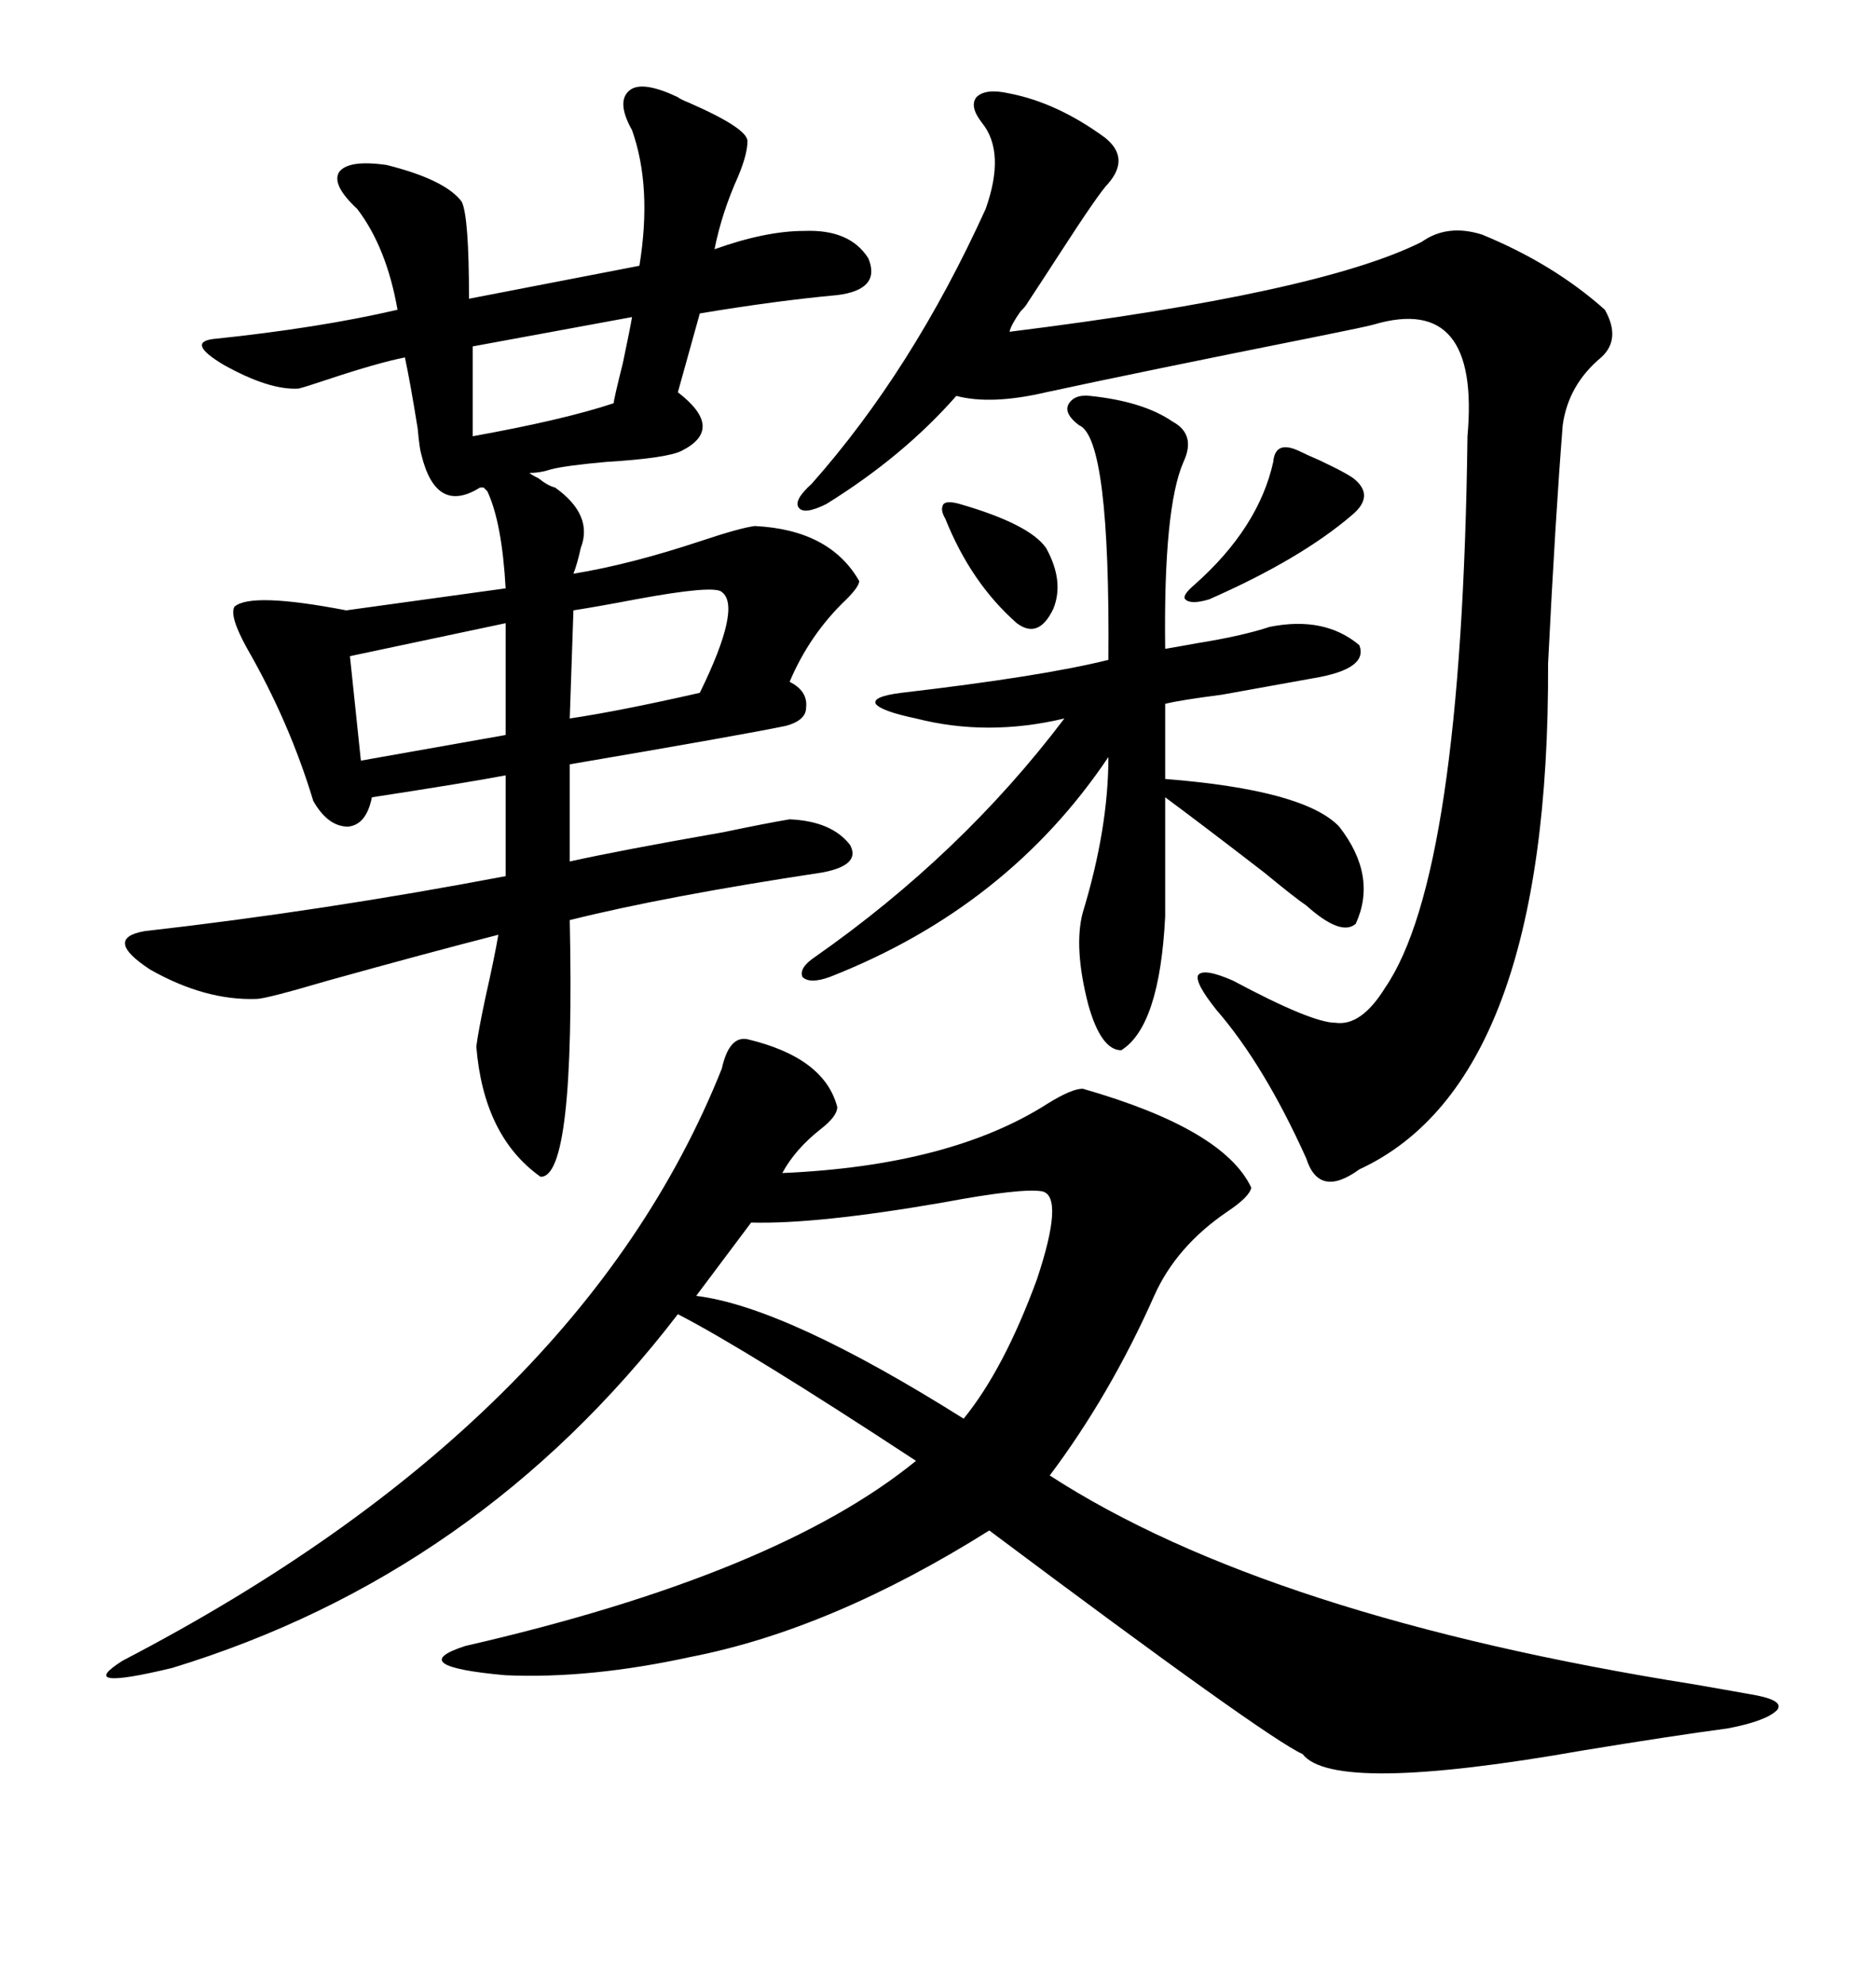 <svg xmlns="http://www.w3.org/2000/svg" xmlns:xlink="http://www.w3.org/1999/xlink" width="300" height="317.285"><path d="M133.89 176.95L133.89 176.95Q133.89 178.42 131.25 180.47L131.25 180.47Q127.15 183.69 125.10 187.50L125.10 187.50Q152.05 186.33 167.58 176.37L167.58 176.37Q171.39 174.02 173.14 174.02L173.14 174.02Q195.70 180.47 200.10 189.84L200.10 189.84Q199.80 191.31 196.29 193.65L196.29 193.65Q188.09 199.22 184.57 207.13L184.57 207.13Q177.54 222.95 167.87 235.84L167.87 235.84Q202.73 258.40 271.00 269.24L271.00 269.24Q277.73 270.41 280.96 271.00L280.96 271.00Q285.35 271.88 284.18 273.34L284.18 273.34Q282.42 275.10 276.27 276.27L276.27 276.27Q267.48 277.44 253.13 279.79L253.13 279.79Q213.28 286.82 208.30 280.37L208.30 280.37Q202.44 277.73 158.20 244.63L158.20 244.63Q133.01 260.45 110.45 264.84L110.45 264.84Q94.34 268.36 80.86 267.77L80.86 267.77Q64.45 266.31 74.41 263.09L74.41 263.09Q124.22 251.66 146.48 233.50L146.48 233.50Q119.24 215.63 108.40 210.06L108.40 210.06Q76.46 251.66 27.54 266.60L27.54 266.60Q11.72 270.41 19.63 265.43L19.63 265.43Q92.87 227.34 115.43 170.80L115.43 170.80Q116.60 165.53 119.53 166.11L119.53 166.11Q131.84 169.04 133.89 176.95ZM41.02 159.67L41.02 159.67Q32.81 159.96 24.02 154.98L24.02 154.98Q16.41 150 23.14 148.83L23.14 148.83Q51.56 145.61 80.86 140.04L80.86 140.04L80.86 132.71L80.86 123.93Q74.71 125.10 59.47 127.44L59.47 127.44Q58.59 131.84 55.66 132.13L55.66 132.13Q52.44 132.13 50.10 128.03L50.10 128.03Q46.29 115.43 39.55 103.71L39.55 103.71Q36.62 98.44 37.50 96.97L37.50 96.97Q40.14 94.63 55.37 97.56L55.37 97.56L80.86 94.04Q80.27 83.50 77.93 78.52L77.93 78.52L77.34 77.93L76.76 77.93Q69.73 82.32 67.38 72.66L67.38 72.66Q67.09 71.78 66.80 68.55L66.80 68.55Q65.63 61.23 64.75 57.13L64.75 57.13Q60.35 58.01 52.44 60.64L52.44 60.64Q48.93 61.82 47.75 62.11L47.75 62.11Q43.07 62.40 35.74 58.30L35.74 58.30Q29.88 54.79 33.98 54.20L33.98 54.20Q50.98 52.44 63.57 49.51L63.57 49.51Q61.82 39.55 57.13 33.40L57.13 33.40Q53.03 29.59 54.20 27.54L54.20 27.54Q55.66 25.49 61.82 26.37L61.82 26.37Q71.19 28.71 73.83 32.23L73.83 32.23Q75 34.57 75 47.75L75 47.75L102.25 42.48Q104.30 29.88 101.07 20.80L101.07 20.80Q98.44 16.11 100.78 14.36L100.78 14.36Q102.83 12.89 108.40 15.53L108.40 15.53Q108.69 15.82 110.16 16.41L110.16 16.41Q119.53 20.51 119.53 22.56L119.53 22.56Q119.53 24.61 118.07 28.13L118.07 28.13Q115.43 33.98 114.26 39.84L114.26 39.84Q122.46 36.91 128.61 36.91L128.61 36.91Q135.94 36.62 138.87 41.31L138.87 41.31Q140.92 46.29 133.89 47.17L133.89 47.17Q124.22 48.05 111.91 50.10L111.91 50.10L108.40 62.70Q116.02 68.55 108.98 72.07L108.98 72.07Q106.64 73.24 96.97 73.83L96.97 73.83Q90.53 74.41 88.18 75L88.18 75Q86.43 75.59 84.67 75.59L84.67 75.59Q84.96 75.88 86.13 76.46L86.13 76.46Q87.60 77.64 88.77 77.93L88.77 77.93Q94.92 82.32 92.87 87.60L92.87 87.60Q92.29 90.23 91.70 91.70L91.70 91.70Q100.78 90.23 112.21 86.43L112.21 86.43Q118.36 84.38 120.70 84.08L120.70 84.08Q132.71 84.67 137.40 92.87L137.40 92.87Q137.40 93.75 135.35 95.80L135.35 95.80Q129.49 101.37 126.27 108.98L126.27 108.98Q129.20 110.45 128.91 113.09L128.91 113.09Q128.91 115.14 125.68 116.02L125.68 116.02Q118.65 117.48 91.11 122.17L91.11 122.17L91.11 130.37L91.11 137.70Q99.02 135.94 115.72 133.01L115.72 133.01Q122.75 131.54 126.27 130.96L126.27 130.96Q133.01 131.25 135.94 135.06L135.94 135.06Q137.70 138.28 131.54 139.45L131.54 139.45Q106.35 143.26 91.11 147.07L91.11 147.07Q91.99 188.38 86.43 188.09L86.43 188.09Q77.34 181.64 76.17 167.29L76.17 167.29Q76.46 164.94 77.64 159.38L77.64 159.38Q79.10 152.93 79.69 149.41L79.69 149.41Q68.26 152.34 52.44 156.74L52.44 156.74Q42.48 159.67 41.02 159.67ZM161.43 14.94L161.43 14.94Q169.04 16.41 176.66 21.97L176.66 21.97Q180.76 25.20 177.25 29.30L177.25 29.30Q175.78 30.76 169.34 40.72L169.34 40.72Q166.11 45.70 164.36 48.34L164.36 48.34Q164.06 48.93 163.18 49.80L163.18 49.80Q161.72 51.86 161.43 53.03L161.43 53.03Q210.94 46.88 227.34 38.67L227.34 38.67Q231.45 35.74 237.01 37.50L237.01 37.50Q248.44 42.19 256.64 49.51L256.64 49.51Q259.28 54.20 256.05 57.13L256.05 57.13Q250.78 61.52 249.90 67.97L249.90 67.97Q248.73 82.62 247.56 106.05L247.56 106.05Q247.85 172.85 217.38 186.91L217.38 186.91Q210.94 191.60 208.89 185.16L208.89 185.16Q202.15 170.21 194.53 161.43L194.53 161.43Q191.02 157.03 191.60 155.86L191.60 155.86Q192.48 154.69 197.17 156.74L197.17 156.74Q209.77 163.48 213.57 163.48L213.57 163.48Q217.68 164.06 221.48 157.91L221.48 157.91Q233.79 140.04 234.67 69.73L234.67 69.73Q236.72 46.88 219.73 51.86L219.73 51.86Q218.85 52.15 210.06 53.91L210.06 53.91Q182.23 59.47 167.29 62.70L167.29 62.70Q158.50 64.75 152.93 63.28L152.93 63.28Q144.43 72.95 132.13 80.57L132.13 80.57Q128.61 82.32 127.73 81.15L127.73 81.15Q126.86 79.98 129.79 77.34L129.79 77.34Q145.90 59.18 157.62 33.40L157.62 33.40Q160.84 24.32 157.03 19.63L157.03 19.63Q154.98 16.99 156.15 15.53L156.15 15.53Q157.62 14.06 161.43 14.94ZM174.32 63.28L174.32 63.28Q182.81 64.16 187.50 67.38L187.50 67.38Q191.31 69.43 189.26 73.83L189.26 73.83Q186.04 81.15 186.33 103.71L186.33 103.71Q188.09 103.42 191.31 102.83L191.31 102.83Q198.63 101.66 203.03 100.20L203.03 100.20Q211.82 98.44 217.38 103.13L217.38 103.13Q218.85 106.93 210.06 108.40L210.06 108.40Q206.84 108.98 195.41 111.04L195.41 111.04Q188.67 111.91 186.33 112.50L186.33 112.50L186.33 124.51Q208.59 126.27 214.16 132.13L214.16 132.13Q220.31 140.04 216.80 147.66L216.80 147.66Q214.45 149.71 208.89 144.73L208.89 144.73Q207.13 143.55 202.15 139.45L202.15 139.45Q191.89 131.54 186.33 127.44L186.33 127.44L186.33 146.48Q185.45 164.06 179.30 167.87L179.30 167.87Q176.07 167.87 174.02 160.55L174.02 160.55Q171.68 151.46 173.14 145.90L173.14 145.90Q177.25 132.42 177.25 121.00L177.25 121.00Q161.13 145.02 132.71 156.15L132.71 156.15Q129.49 157.32 128.32 156.15L128.32 156.15Q127.73 154.69 130.37 152.93L130.37 152.93Q153.81 136.52 170.21 114.84L170.21 114.84Q157.91 117.77 146.48 114.84L146.48 114.84Q140.92 113.67 140.04 112.50L140.04 112.50Q139.45 111.33 144.14 110.74L144.14 110.74Q166.70 108.11 177.25 105.47L177.25 105.47Q177.54 70.02 172.56 67.97L172.56 67.97Q170.21 66.21 170.80 64.75L170.80 64.75Q171.68 62.99 174.32 63.28ZM166.70 190.43L166.70 190.43Q163.48 189.84 150.88 192.19L150.88 192.19Q130.66 195.70 120.12 195.41L120.12 195.41L111.33 207.13Q125.68 208.89 154.10 226.76L154.10 226.76Q160.55 218.85 165.82 204.49L165.82 204.49Q170.21 191.31 166.70 190.43ZM80.86 117.48L80.86 99.61L55.96 104.88L57.71 121.58L80.86 117.48ZM115.43 94.63L115.43 94.63Q114.26 93.46 101.66 95.80L101.66 95.80Q95.51 96.97 91.70 97.56L91.70 97.56L91.11 114.84Q99.02 113.67 111.91 110.74L111.91 110.74Q118.65 96.97 115.43 94.63ZM101.07 50.68L101.07 50.68L75.59 55.37L75.59 69.73Q90.23 67.09 98.14 64.45L98.14 64.45Q98.14 63.87 99.61 58.01L99.61 58.01Q100.78 52.44 101.07 50.68ZM207.71 72.07L207.71 72.07Q208.89 72.66 210.94 73.54L210.94 73.54Q215.92 75.88 216.80 76.76L216.80 76.76Q219.73 79.39 216.21 82.32L216.21 82.32Q208.01 89.36 193.36 95.80L193.36 95.80Q190.43 96.68 189.55 95.80L189.55 95.80Q188.96 95.21 191.02 93.46L191.02 93.46Q201.27 84.38 203.61 73.83L203.61 73.83Q203.91 70.31 207.71 72.07ZM153.52 80.57L153.52 80.57Q164.65 83.79 167.29 87.60L167.29 87.60Q170.21 92.87 168.46 97.27L168.46 97.27Q166.11 102.25 162.60 99.61L162.60 99.61Q155.27 93.16 151.17 82.91L151.17 82.91Q150.29 81.45 150.88 80.57L150.88 80.57Q151.46 79.98 153.52 80.57Z"/></svg>